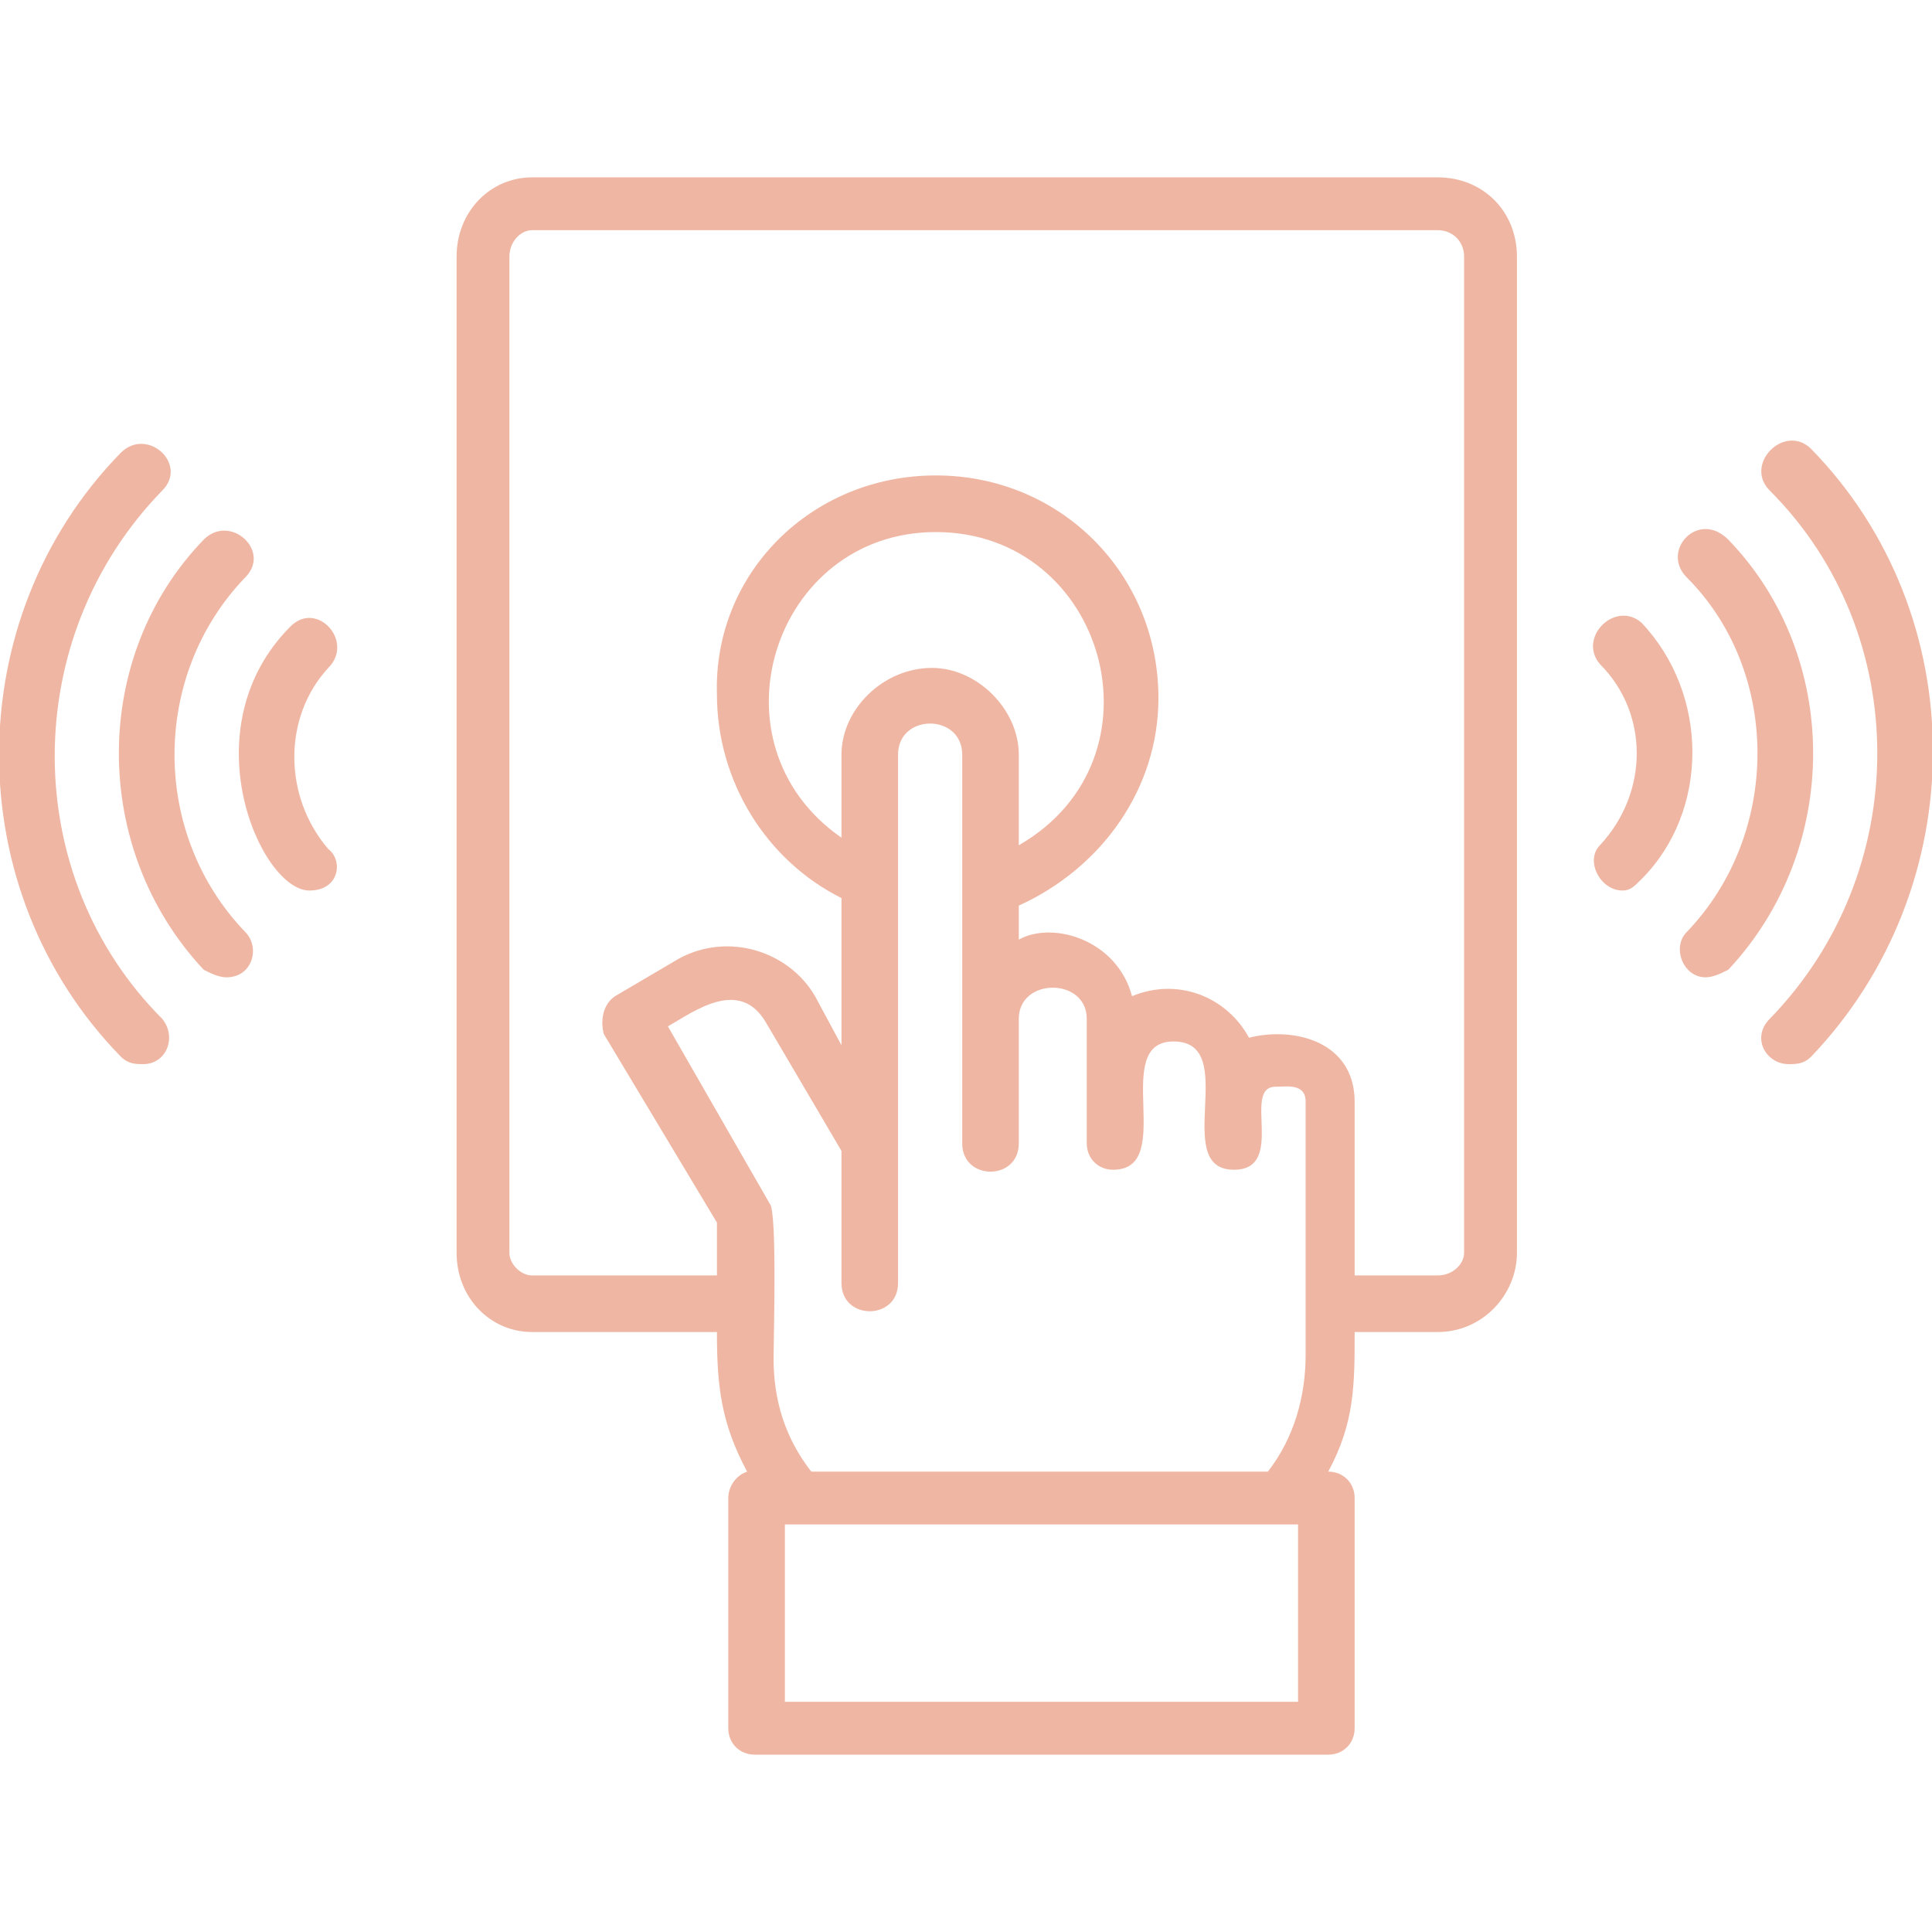 <svg width="48" height="48" viewBox="0 0 48 48" fill="none" xmlns="http://www.w3.org/2000/svg">
<g clip-path="url(#clip0_2602_8258)">
<path fill-rule="evenodd" clip-rule="evenodd" d="M40.312 22.125C39.75 22.125 39.375 21.375 39.75 21C40.969 19.688 40.969 17.719 39.75 16.5C39.188 15.844 40.125 14.906 40.781 15.469C42.469 17.25 42.469 20.156 40.781 21.844C40.594 22.031 40.5 22.125 40.312 22.125ZM35.719 33.094H33.656C33.656 34.406 33.656 35.344 33 36.562C33.375 36.562 33.656 36.844 33.656 37.219V42.938C33.656 43.312 33.375 43.594 33 43.594H18.75C18.375 43.594 18.094 43.312 18.094 42.938V37.219C18.094 36.938 18.281 36.656 18.562 36.562C17.906 35.344 17.812 34.406 17.812 33.094H13.219C12.188 33.094 11.344 32.25 11.344 31.125V6.375C11.344 5.25 12.188 4.406 13.219 4.406H35.719C36.844 4.406 37.688 5.25 37.688 6.375V31.125C37.688 32.156 36.844 33.094 35.719 33.094ZM32.438 27.375C32.438 26.906 31.969 27 31.688 27C30.844 27 31.969 29.062 30.656 29.062C29.062 29.062 30.844 25.875 29.156 25.875C27.562 25.875 29.25 29.062 27.656 29.062C27.281 29.062 27 28.781 27 28.406V25.312C27 24.281 25.312 24.281 25.312 25.312V28.406C25.312 29.344 23.906 29.344 23.906 28.406V18.75C23.906 17.719 22.312 17.719 22.312 18.75V31.875C22.312 32.812 20.906 32.812 20.906 31.875V28.594L19.031 25.406C18.375 24.281 17.25 25.125 16.594 25.5L19.125 29.906C19.312 30.094 19.219 33.281 19.219 33.75C19.219 34.781 19.5 35.719 20.156 36.562H31.5C32.156 35.719 32.438 34.688 32.438 33.656C32.438 31.594 32.438 29.438 32.438 27.375ZM33.656 31.688H35.719C36.094 31.688 36.375 31.406 36.375 31.125V6.375C36.375 6 36.094 5.719 35.719 5.719H13.219C12.938 5.719 12.656 6 12.656 6.375V31.125C12.656 31.406 12.938 31.688 13.219 31.688H17.812V30.375L15 25.688C14.906 25.312 15 24.938 15.281 24.75L16.875 23.812C18.094 23.156 19.594 23.625 20.25 24.75L20.906 25.969V22.312C19.031 21.375 17.812 19.406 17.812 17.25C17.719 14.25 20.156 11.812 23.25 11.812C26.344 11.812 28.781 14.25 28.781 17.344C28.781 19.594 27.375 21.562 25.312 22.5V23.344C26.156 22.875 27.75 23.344 28.125 24.75C29.25 24.281 30.469 24.75 31.031 25.781C32.156 25.5 33.656 25.875 33.656 27.375V31.688ZM25.312 21C29.062 18.844 27.469 13.219 23.25 13.219C19.219 13.219 17.531 18.469 20.906 20.812V18.75C20.906 17.625 21.938 16.594 23.156 16.594C24.281 16.594 25.312 17.625 25.312 18.75V21ZM19.5 37.875V42.281H32.25V37.875C28.031 37.875 23.719 37.875 19.5 37.875ZM3.562 26.438C3.375 26.438 3.188 26.438 3 26.25C-1.031 22.125 -1.031 15.375 3 11.25C3.656 10.594 4.688 11.531 4.031 12.188C0.469 15.844 0.469 21.75 4.031 25.312C4.406 25.781 4.125 26.438 3.562 26.438ZM5.625 24.281C5.438 24.281 5.25 24.188 5.062 24.094C2.25 21.094 2.25 16.312 5.062 13.406C5.719 12.75 6.75 13.688 6.094 14.344C3.75 16.781 3.75 20.719 6.094 23.156C6.469 23.531 6.281 24.281 5.625 24.281ZM7.688 22.125C6.469 22.125 4.688 18.094 7.219 15.562C7.875 14.906 8.812 15.938 8.156 16.594C7.031 17.812 7.031 19.781 8.156 21.094C8.531 21.375 8.438 22.125 7.688 22.125ZM44.438 26.438C43.875 26.438 43.5 25.781 43.969 25.312C47.531 21.656 47.531 15.75 43.969 12.188C43.312 11.531 44.344 10.5 45 11.156C49.031 15.281 49.031 22.031 45 26.25C44.812 26.438 44.625 26.438 44.438 26.438ZM42.375 24.281C41.812 24.281 41.531 23.531 41.906 23.156C44.25 20.719 44.25 16.688 41.906 14.344C41.25 13.688 42.188 12.656 42.938 13.406C45.75 16.312 45.75 21.094 42.938 24.094C42.75 24.188 42.562 24.281 42.375 24.281Z" fill="#EFB7A3"/>
</g>
<defs>
<clipPath id="clip0_2602_8258">
<rect width="48" height="48" fill="white"/>
</clipPath>
</defs>
</svg>
